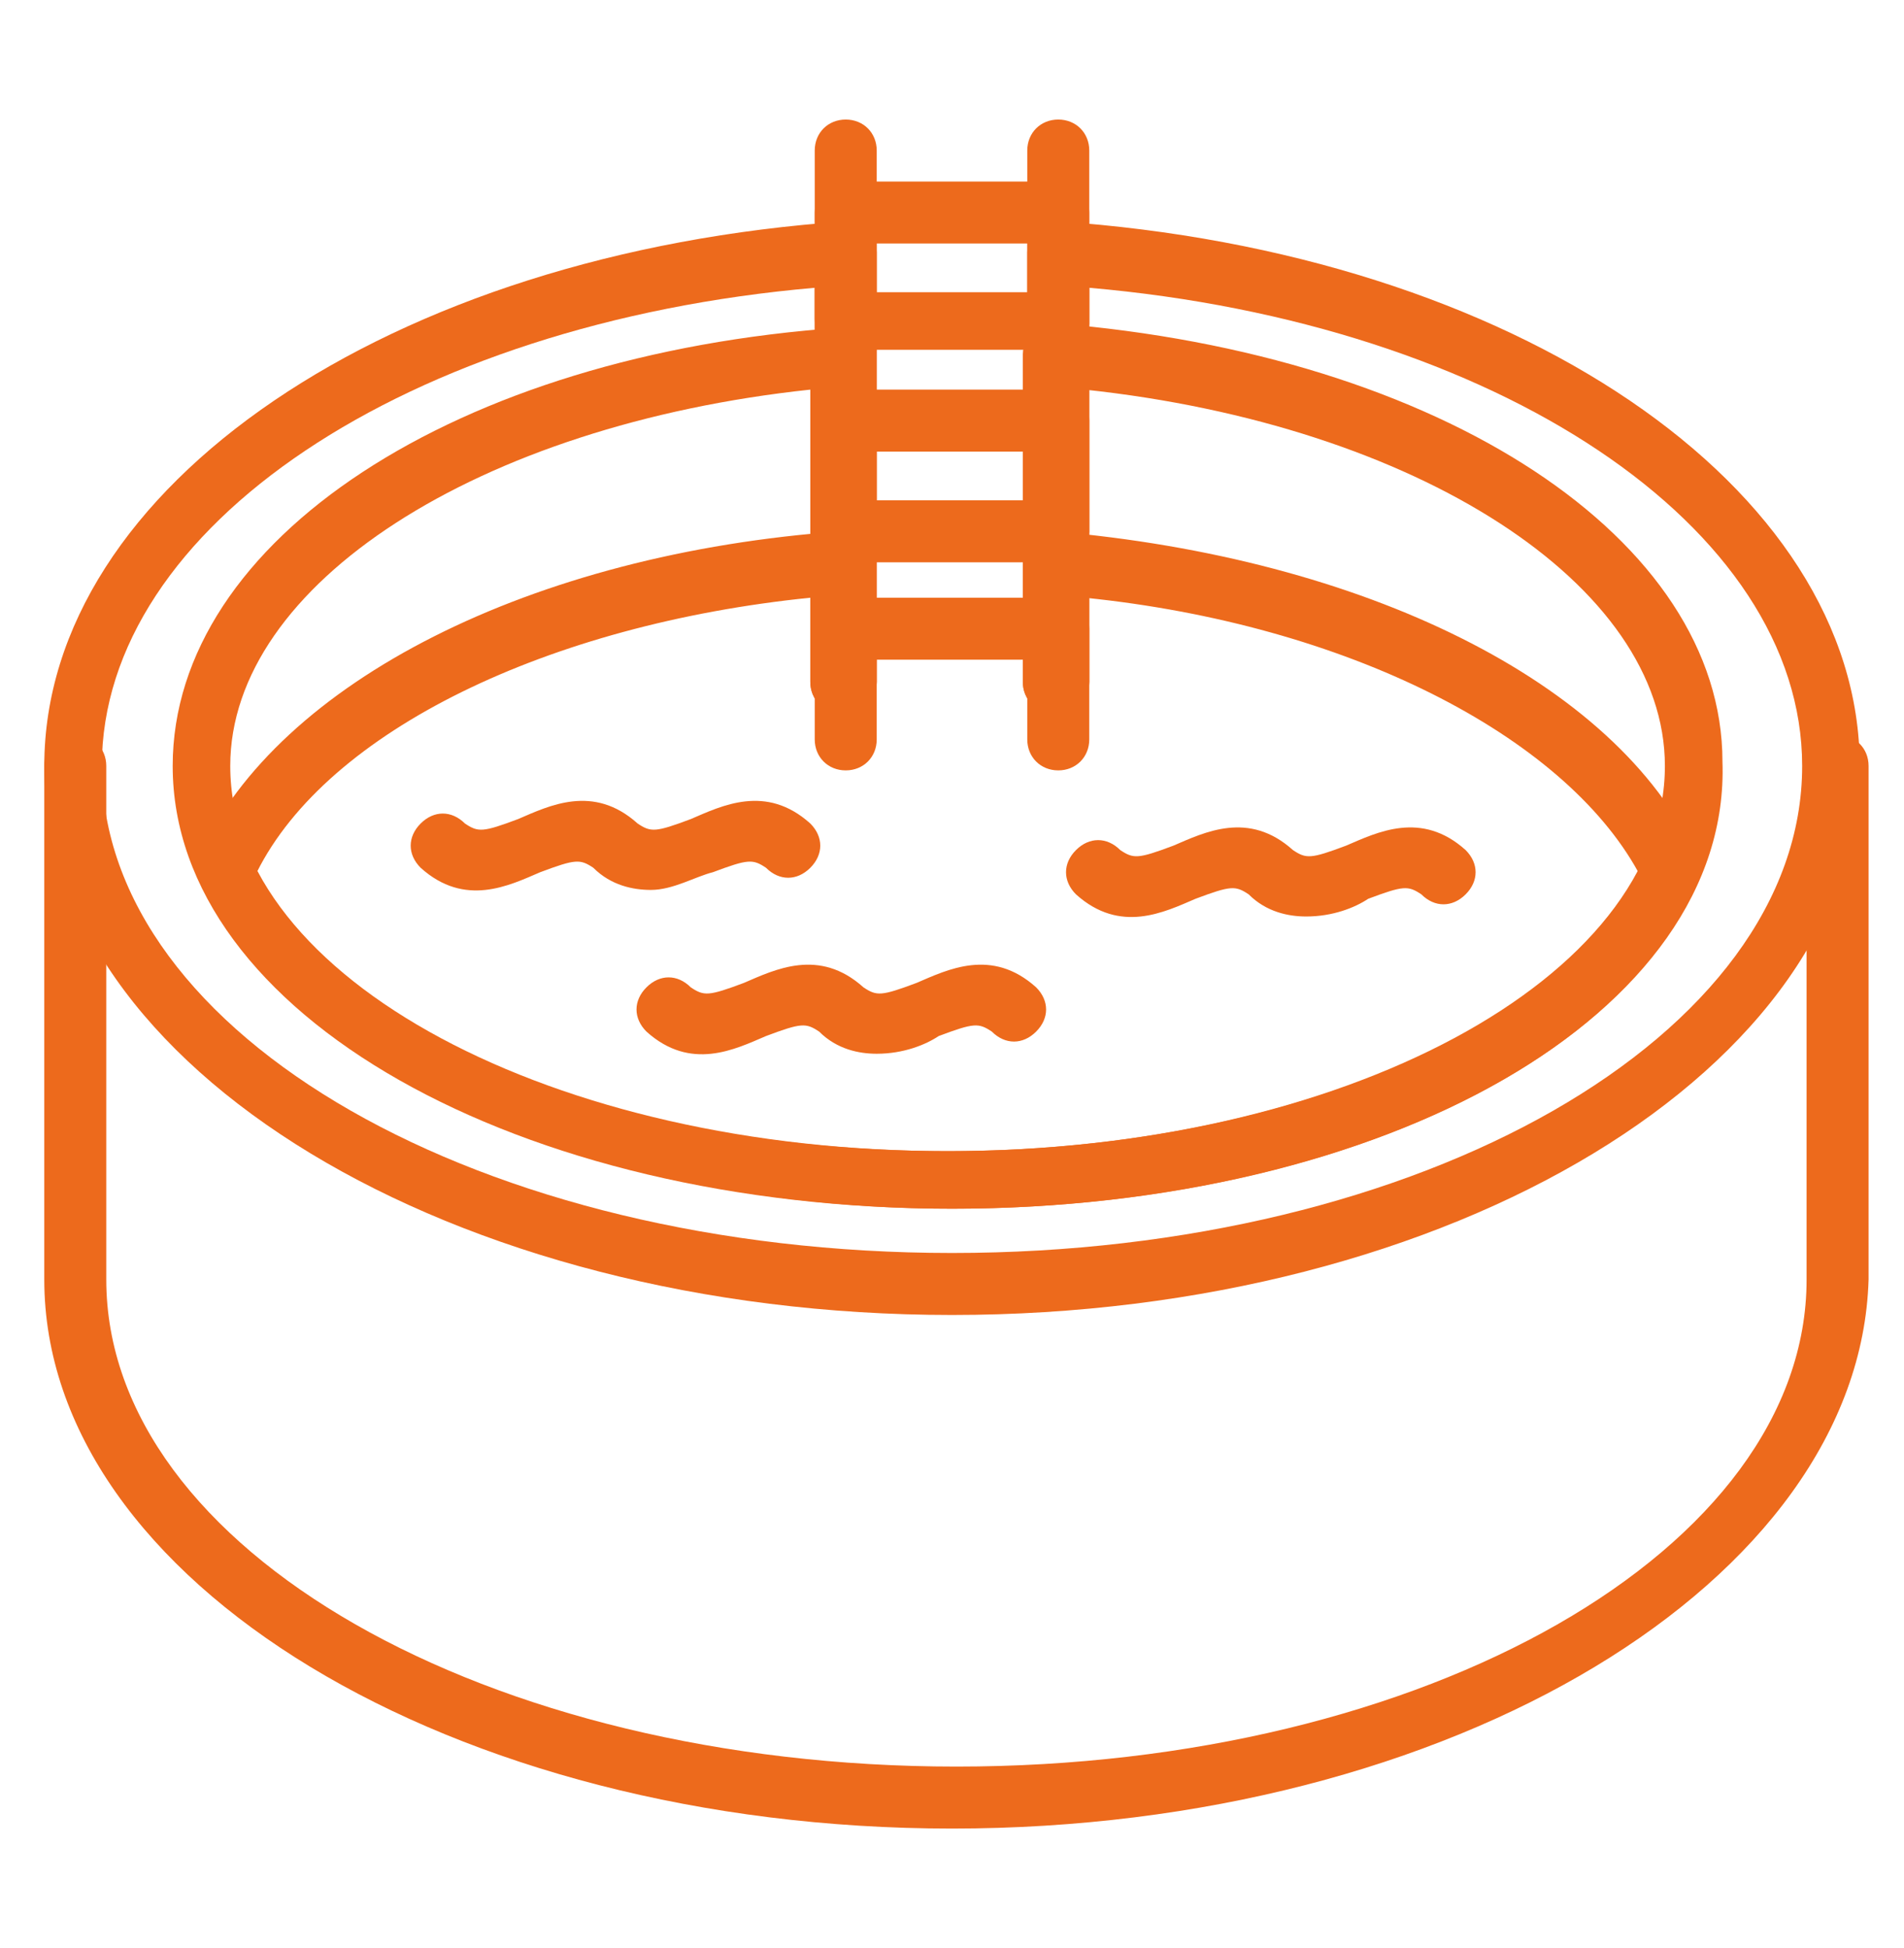 <?xml version="1.0" encoding="utf-8"?>
<!-- Generator: Adobe Illustrator 24.1.0, SVG Export Plug-In . SVG Version: 6.00 Build 0)  -->
<svg version="1.1" id="Layer_1" xmlns="http://www.w3.org/2000/svg" xmlns:xlink="http://www.w3.org/1999/xlink" x="0px" y="0px"
	 width="43px" height="44px" viewBox="0 0 43 44" style="enable-background:new 0 0 43 44;" xml:space="preserve">
<style type="text/css">
	.st0{display:none;}
	.st1{display:inline;}
	.st2{fill:#ED6A1C;}
</style>
<g class="st0">
	<g class="st1">
		<path class="st2" d="M16.8,42.7c-0.2,0-0.3,0-0.5,0c-4.1-0.1-7.9-1.8-10.8-4.7c-0.2-0.2-0.5-0.5-0.7-0.8
			c-5.4-6.2-5.3-15.7,0.4-21.6c3.1-3.3,7.5-5.1,12-5c0.6,0,1.2-0.5,1.5-1.2c0.6-1.8,1.6-3.3,2.9-4.7c2.4-2.4,5.8-3.7,9.3-3.5
			c3.4,0.2,6.7,1.9,8.8,4.6c3.5,4.4,3.5,10.8-0.1,15.2c-1.5,1.8-3.5,3.2-5.7,3.9c-0.6,0.2-1,0.8-1,1.5c0.1,4.4-1.6,8.5-4.7,11.6
			C25.1,41,21,42.7,16.8,42.7z M6.1,37.4c2.7,2.7,6.4,4.3,10.2,4.4c4.2,0.1,8.2-1.5,11.2-4.4c2.9-2.9,4.5-6.8,4.4-10.9
			c0-1.1,0.7-2.1,1.6-2.4c2.1-0.7,3.9-1.9,5.3-3.6c3.3-4.1,3.3-10,0.1-14c-2-2.5-5-4-8.2-4.2c-3.2-0.2-6.3,1-8.6,3.3
			c-1.2,1.2-2.1,2.7-2.7,4.3c-0.4,1.1-1.3,1.8-2.3,1.8c0,0,0,0,0,0c-4.2-0.1-8.4,1.6-11.3,4.7c-5.3,5.6-5.5,14.6-0.4,20.4
			C5.6,36.9,5.9,37.2,6.1,37.4L6.1,37.4z M16.8,39.1c-0.1,0-0.3,0-0.4,0c-3.5-0.1-6.6-1.6-8.9-4.2c-4.2-4.8-4.1-12.1,0.3-16.7
			c2.4-2.5,5.8-3.9,9.2-3.9c2.2,0.1,4.3-1.4,5-3.6c0.4-1.2,1.1-2.3,2-3.3c1.7-1.7,4.1-2.6,6.5-2.5c2.1,0.1,4,1,5.5,2.5
			c0.2,0.2,0.4,0.5,0.7,0.7c2.5,3.1,2.4,7.5,0,10.6c-1,1.3-2.4,2.2-4,2.7c-2.2,0.7-3.6,2.7-3.5,5c0.1,3.4-1.2,6.6-3.6,8.9
			C23.2,37.8,20.1,39.1,16.8,39.1z M16.8,15.2c-3.1,0-6.1,1.3-8.3,3.6c-4,4.3-4.2,11-0.3,15.4c2.1,2.4,5.1,3.8,8.3,3.9
			c3.2,0.1,6.2-1.1,8.5-3.4c2.2-2.2,3.4-5.1,3.4-8.3c0-2.7,1.6-5.1,4.2-5.9c1.4-0.4,2.6-1.3,3.6-2.4c2.2-2.7,2.2-6.7,0-9.4
			c-0.2-0.2-0.4-0.4-0.6-0.7c-1.3-1.3-3-2.1-4.9-2.2c-2.1-0.1-4.2,0.7-5.8,2.2c-0.8,0.8-1.4,1.8-1.8,2.9c-0.9,2.6-3.3,4.3-5.9,4.3
			C16.9,15.2,16.9,15.2,16.8,15.2z"/>
		<path class="st2" d="M35.7,8.2c-0.1,0-0.2,0-0.3-0.1c-0.2-0.2-0.2-0.5,0-0.6L38,4.8c0.2-0.2,0.5-0.2,0.6,0c0.2,0.2,0.2,0.5,0,0.6
			l-2.6,2.6C36,8.1,35.9,8.2,35.7,8.2z"/>
		<path class="st2" d="M41.7,14.8C41.6,14.8,41.6,14.8,41.7,14.8L38,14.3c-0.3,0-0.4-0.3-0.4-0.5c0-0.3,0.3-0.4,0.5-0.4l3.6,0.6
			c0.3,0,0.4,0.3,0.4,0.5C42.1,14.7,41.9,14.8,41.7,14.8z"/>
		<path class="st2" d="M37.1,23.2c-0.1,0-0.3-0.1-0.4-0.2l-2.2-3c-0.1-0.2-0.1-0.5,0.1-0.6c0.2-0.2,0.5-0.1,0.6,0.1l2.2,3
			c0.1,0.2,0.1,0.5-0.1,0.6C37.3,23.1,37.2,23.2,37.1,23.2z"/>
		<path class="st2" d="M32.4,27.4c0,0-3.7-0.1-3.7-0.1c-0.3,0-0.5-0.2-0.4-0.5c0-0.3,0.2-0.4,0.5-0.4l3.7,0.1c0.3,0,0.5,0.2,0.4,0.5
			C32.8,27.2,32.6,27.4,32.4,27.4z"/>
		<path class="st2" d="M29.7,35.9c-0.1,0-0.2,0-0.2-0.1l-3.1-2c-0.2-0.1-0.3-0.4-0.1-0.6c0.1-0.2,0.4-0.3,0.6-0.1l3.1,2
			c0.2,0.1,0.3,0.4,0.1,0.6C30,35.9,29.8,35.9,29.7,35.9z"/>
		
			<rect x="21.1" y="37.8" transform="matrix(0.955 -0.295 0.295 0.955 -10.738 8.136)" class="st2" width="0.9" height="3.6"/>
		
			<rect x="12.7" y="39.8" transform="matrix(4.013276e-02 -0.999 0.999 4.013276e-02 -26.301 53.146)" class="st2" width="3.7" height="0.9"/>
		<path class="st2" d="M29.7,5.9c-0.2,0-0.4-0.2-0.5-0.4l-0.6-3.6c0-0.3,0.1-0.5,0.4-0.5c0.3,0,0.5,0.1,0.5,0.4l0.6,3.6
			C30.2,5.6,30,5.8,29.7,5.9C29.7,5.8,29.7,5.9,29.7,5.9z"/>
		<path class="st2" d="M23.7,9c-0.1,0-0.2,0-0.3-0.1l-3-2.2c-0.2-0.1-0.2-0.4-0.1-0.6C20.5,5.9,20.8,5.8,21,6l3,2.2
			c0.2,0.1,0.2,0.4,0.1,0.6C24,8.9,23.9,9,23.7,9z"/>
		<path class="st2" d="M16.6,15.2c-0.2,0-0.5-0.2-0.5-0.4l-0.1-3.7c0-0.3,0.2-0.5,0.4-0.5c0.3,0,0.5,0.2,0.5,0.4l0.1,3.7
			C17.1,15,16.9,15.2,16.6,15.2C16.6,15.2,16.6,15.2,16.6,15.2z"/>
		<path class="st2" d="M10,17.4c-0.2,0-0.3-0.1-0.4-0.2l-2-3.1c-0.1-0.2-0.1-0.5,0.1-0.6c0.2-0.1,0.5-0.1,0.6,0.1l2,3.1
			c0.1,0.2,0.1,0.5-0.1,0.6C10.1,17.3,10.1,17.4,10,17.4z"/>
		
			<rect x="5.4" y="36.1" transform="matrix(0.708 -0.707 0.707 0.708 -23.749 15.832)" class="st2" width="3.7" height="0.9"/>
		
			<rect x="3.4" y="20.1" transform="matrix(0.295 -0.955 0.955 0.295 -18.218 19.17)" class="st2" width="0.9" height="3.6"/>
		
			<rect x="1.4" y="28.5" transform="matrix(0.999 -4.013500e-02 4.013500e-02 0.999 -1.16 0.153)" class="st2" width="3.7" height="0.9"/>
	</g>
</g>
<g class="st0">
	<g class="st1">
		<path class="st2" d="M37.2,32.4H5.8c-0.4,0-0.7-0.3-0.7-0.7V12.9H2.2c-0.4,0-0.7-0.3-0.7-0.7c0-0.4,0.3-0.7,0.7-0.7h3.5
			c0.4,0,0.7,0.3,0.7,0.7v18.9h30.2V12.2c0-0.4,0.3-0.7,0.7-0.7h3.5c0.4,0,0.7,0.3,0.7,0.7c0,0.4-0.3,0.7-0.7,0.7h-2.9v18.9
			C37.9,32.1,37.6,32.4,37.2,32.4z"/>
		<path class="st2" d="M33.1,27.3c-0.5,0-1-0.1-1.5-0.5c-0.6-0.4-1.2-0.2-2,0.1c-0.9,0.3-2.1,0.7-3.2-0.1c-0.6-0.4-1.2-0.2-2,0.1
			c-0.9,0.3-2.1,0.7-3.2-0.1c-0.6-0.4-1.2-0.2-2,0.1c-0.9,0.3-2.1,0.7-3.2-0.1c-0.6-0.4-1.2-0.2-2,0.1c-0.9,0.3-2.1,0.7-3.2-0.1
			c-0.6-0.4-1.2-0.2-2,0.1c-0.9,0.3-2.1,0.7-3.2-0.1C5.1,26.7,5,26.3,5.2,26c0.2-0.3,0.6-0.4,0.9-0.2c0.6,0.4,1.2,0.2,2-0.1
			c0.9-0.3,2.1-0.7,3.2,0.1c0.6,0.4,1.2,0.2,2-0.1c0.9-0.3,2.1-0.7,3.2,0.1c0.6,0.4,1.2,0.2,2-0.1c0.9-0.3,2.1-0.7,3.2,0.1
			c0.6,0.4,1.2,0.2,2-0.1c0.9-0.3,2.1-0.7,3.2,0.1c0.6,0.4,1.2,0.2,2-0.1c0.9-0.3,2.1-0.7,3.2,0.1c0.6,0.4,1.2,0.2,2-0.1
			c0.9-0.3,2.1-0.7,3.2,0.1c0.3,0.2,0.4,0.6,0.2,0.9c-0.2,0.3-0.6,0.4-0.9,0.2c-0.6-0.4-1.2-0.2-2,0.1
			C34.3,27.1,33.7,27.3,33.1,27.3z"/>
		<path class="st2" d="M33.1,24.2c-0.5,0-1-0.1-1.5-0.5c-0.6-0.4-1.2-0.2-2,0.1c-0.9,0.3-2.1,0.7-3.2-0.1c-0.6-0.4-1.2-0.2-2,0.1
			c-0.9,0.3-2.1,0.7-3.2-0.1c-0.6-0.4-1.2-0.2-2,0.1c-0.9,0.3-2.1,0.7-3.2-0.1c-0.6-0.4-1.2-0.2-2,0.1c-0.9,0.3-2.1,0.7-3.2-0.1
			c-0.6-0.4-1.2-0.2-2,0.1c-0.9,0.3-2.1,0.7-3.2-0.1c-0.3-0.2-0.4-0.6-0.2-0.9c0.2-0.3,0.6-0.4,0.9-0.2c0.6,0.4,1.2,0.2,2-0.1
			c0.9-0.3,2.1-0.7,3.2,0.1c0.6,0.4,1.2,0.2,2-0.1c0.9-0.3,2.1-0.7,3.2,0.1c0.6,0.4,1.2,0.2,2-0.1c0.9-0.3,2.1-0.7,3.2,0.1
			c0.6,0.4,1.2,0.2,2-0.1c0.9-0.3,2.1-0.7,3.2,0.1c0.6,0.4,1.2,0.2,2-0.1c0.9-0.3,2.1-0.7,3.2,0.1c0.6,0.4,1.2,0.2,2-0.1
			c0.9-0.3,2.1-0.7,3.2,0.1c0.3,0.2,0.4,0.6,0.2,0.9c-0.2,0.3-0.6,0.4-0.9,0.2c-0.6-0.4-1.2-0.2-2,0.1C34.3,24,33.7,24.2,33.1,24.2z
			"/>
		<path class="st2" d="M29.1,23.9c-0.4,0-0.7-0.3-0.7-0.7V12.2c0-0.4,0.3-0.7,0.7-0.7h5.2c0.4,0,0.7,0.3,0.7,0.7v9.2
			c0,0.4-0.3,0.7-0.7,0.7s-0.7-0.3-0.7-0.7v-8.6h-3.9v10.4C29.7,23.7,29.4,23.9,29.1,23.9z"/>
		<path class="st2" d="M34.3,20.4h-5.2c-0.4,0-0.7-0.3-0.7-0.7V17c0-0.4,0.3-0.7,0.7-0.7h5.2c0.4,0,0.7,0.3,0.7,0.7v2.8
			C34.9,20.2,34.6,20.4,34.3,20.4z M29.7,19.1h3.9v-1.5h-3.9V19.1z"/>
		<path class="st2" d="M34.3,15h-5.2c-0.4,0-0.7-0.3-0.7-0.7c0-0.4,0.3-0.7,0.7-0.7h5.2c0.4,0,0.7,0.3,0.7,0.7
			C34.9,14.7,34.6,15,34.3,15z"/>
		<path class="st2" d="M34.6,12.9H5.8c-0.4,0-0.7-0.3-0.7-0.7c0-0.4,0.3-0.7,0.7-0.7h28.8c0.4,0,0.7,0.3,0.7,0.7
			C35.2,12.6,34.9,12.9,34.6,12.9z"/>
		<path class="st2" d="M22.6,24.2c-0.2,0-0.4,0-0.7-0.1c-0.2-0.1-0.4-0.2-0.5-0.5c-0.1-0.2,0-0.5,0.2-0.6l7-7
			c0.2-0.2,0.5-0.2,0.7-0.1c0.2,0.1,0.4,0.3,0.4,0.6v3.3c0,0.2-0.1,0.3-0.2,0.5l-3.1,3.1c-0.2,0.2-0.4,0.2-0.6,0.2
			c-0.5-0.1-1,0.1-1.5,0.3C23.8,24,23.2,24.2,22.6,24.2z M28.4,18.1l-4.5,4.5c0.6-0.2,1.2-0.4,1.8-0.4l2.7-2.7V18.1z"/>
		<path class="st2" d="M17.4,24.2c-0.5,0-1-0.1-1.5-0.5c-0.2-0.2-0.5-0.2-0.8-0.2c-0.3,0-0.5-0.2-0.6-0.4c-0.1-0.2,0-0.5,0.1-0.7
			l10.6-10.6c0.1-0.1,0.3-0.2,0.5-0.2h3.3c0.3,0,0.5,0.2,0.6,0.4c0.1,0.2,0,0.5-0.1,0.7L18.2,24c-0.1,0.1-0.2,0.2-0.4,0.2
			C17.7,24.2,17.5,24.2,17.4,24.2z M16.4,22.5c0.1,0,0.2,0.1,0.2,0.1c0.3,0.2,0.5,0.2,0.9,0.2l10-10H26L16.4,22.5z"/>
		<path class="st2" d="M6.9,24.2C6.9,24.2,6.8,24.2,6.9,24.2c-0.3,0-0.5-0.2-0.6-0.4c-0.1-0.2,0-0.5,0.1-0.7l11.3-11.3
			c0.1-0.1,0.3-0.2,0.5-0.2h3.3c0.3,0,0.5,0.2,0.6,0.4c0.1,0.2,0,0.5-0.1,0.7L11.1,23.5c-0.2,0.2-0.5,0.2-0.7,0.1
			c-0.5-0.2-1.1,0-1.8,0.2C8,24,7.5,24.2,6.9,24.2z M18.4,12.9L9,22.3c0.5-0.1,1-0.2,1.5-0.1l9.4-9.4H18.4z"/>
		<path class="st2" d="M5.8,21c-0.1,0-0.2,0-0.2,0c-0.2-0.1-0.4-0.3-0.4-0.6V17c0-0.2,0.1-0.3,0.2-0.5l4.8-4.8
			c0.1-0.1,0.3-0.2,0.5-0.2h3.3c0.3,0,0.5,0.2,0.6,0.4c0.1,0.2,0,0.5-0.1,0.7l-8.1,8.1C6.1,20.9,5.9,21,5.8,21z M6.4,17.3v1.5
			l5.9-5.9h-1.5L6.4,17.3z"/>
	</g>
</g>
<g>
	<g>
		<path class="st2" d="M21.5,41.3C10.2,41.3,1,35.7,1,28.9V17.3c0-0.4,0.3-0.7,0.7-0.7s0.7,0.3,0.7,0.7v11.6c0,6.1,8.6,11,19.2,11
			c10.6,0,19.2-4.9,19.2-11V17.3c0-0.4,0.3-0.7,0.7-0.7c0.4,0,0.7,0.3,0.7,0.7v11.6C42,35.7,32.8,41.3,21.5,41.3z"/>
		<path class="st2" d="M21.5,27.3c-8,0-15-3.1-17-7.4c-0.1-0.2-0.1-0.4,0-0.6c1.8-3.9,7.5-6.8,14.5-7.3c0.2,0,0.4,0.1,0.5,0.2
			c0.1,0.1,0.2,0.3,0.2,0.5v2.7c0,0.4-0.3,0.7-0.7,0.7c-0.4,0-0.7-0.3-0.7-0.7v-1.9c-5.9,0.6-10.9,3-12.5,6.2
			c2,3.8,8.3,6.3,15.6,6.3s13.6-2.6,15.6-6.3c-1.7-3.1-6.6-5.6-12.5-6.2v1.9c0,0.4-0.3,0.7-0.7,0.7s-0.7-0.3-0.7-0.7v-2.7
			c0-0.2,0.1-0.4,0.2-0.5c0.1-0.1,0.3-0.2,0.5-0.2c7,0.6,12.7,3.4,14.5,7.3c0.1,0.2,0.1,0.4,0,0.6C36.5,24.3,29.5,27.3,21.5,27.3z"
			/>
		<path class="st2" d="M21.5,27.3c-9.8,0-17.6-4.4-17.6-10c0-5.1,6.4-9.3,15.1-9.9c0.2,0,0.4,0,0.5,0.2c0.1,0.1,0.2,0.3,0.2,0.5v7.3
			c0,0.4-0.3,0.7-0.7,0.7c-0.4,0-0.7-0.3-0.7-0.7V8.8c-7.5,0.8-13.1,4.4-13.1,8.5c0,4.8,7.3,8.7,16.2,8.7s16.2-3.9,16.2-8.7
			c0-4.1-5.6-7.7-13.1-8.5v6.6c0,0.4-0.3,0.7-0.7,0.7s-0.7-0.3-0.7-0.7V8c0-0.2,0.1-0.4,0.2-0.5c0.1-0.1,0.3-0.2,0.5-0.2
			c8.8,0.7,15.1,4.9,15.1,9.9C39.1,22.9,31.3,27.3,21.5,27.3z"/>
		<path class="st2" d="M21.5,29.7C10.2,29.7,1,24.1,1,17.3C1,11,8.8,5.7,19.1,5c0.2,0,0.4,0.1,0.5,0.2c0.1,0.1,0.2,0.3,0.2,0.5v9.7
			c0,0.4-0.3,0.7-0.7,0.7c-0.4,0-0.7-0.3-0.7-0.7V6.5C9.2,7.3,2.3,11.9,2.3,17.3c0,6.1,8.6,11,19.2,11c10.6,0,19.2-4.9,19.2-11
			c0-5.4-6.9-10-16.1-10.8v8.9c0,0.4-0.3,0.7-0.7,0.7s-0.7-0.3-0.7-0.7V5.7c0-0.2,0.1-0.4,0.2-0.5C23.5,5.1,23.7,5,23.9,5
			C34.2,5.7,42,11,42,17.3C42,24.1,32.8,29.7,21.5,29.7z"/>
		<path class="st2" d="M19.1,16.1c-0.4,0-0.7-0.3-0.7-0.7v-12c0-0.4,0.3-0.7,0.7-0.7c0.4,0,0.7,0.3,0.7,0.7v12
			C19.8,15.8,19.5,16.1,19.1,16.1z"/>
		<path class="st2" d="M23.9,16.1c-0.4,0-0.7-0.3-0.7-0.7v-12c0-0.4,0.3-0.7,0.7-0.7s0.7,0.3,0.7,0.7v12
			C24.6,15.8,24.3,16.1,23.9,16.1z"/>
		<path class="st2" d="M23.9,7.9h-4.8c-0.4,0-0.7-0.3-0.7-0.7V4.8c0-0.4,0.3-0.7,0.7-0.7h4.8c0.4,0,0.7,0.3,0.7,0.7v2.5
			C24.6,7.6,24.3,7.9,23.9,7.9z M19.8,6.6h3.4V5.5h-3.4V6.6z"/>
		<path class="st2" d="M23.9,12.7h-4.8c-0.4,0-0.7-0.3-0.7-0.7V9.5c0-0.4,0.3-0.7,0.7-0.7h4.8c0.4,0,0.7,0.3,0.7,0.7V12
			C24.6,12.3,24.3,12.7,23.9,12.7z M19.8,11.3h3.4v-1.1h-3.4V11.3z"/>
		<path class="st2" d="M23.9,17.4c-0.4,0-0.7-0.3-0.7-0.7v-1.8h-3.4v1.8c0,0.4-0.3,0.7-0.7,0.7c-0.4,0-0.7-0.3-0.7-0.7v-2.5
			c0-0.4,0.3-0.7,0.7-0.7h4.8c0.4,0,0.7,0.3,0.7,0.7v2.5C24.6,17.1,24.3,17.4,23.9,17.4z"/>
		<path class="st2" d="M14.7,20.1c-0.4,0-0.9-0.1-1.3-0.5c-0.3-0.2-0.4-0.2-1.2,0.1c-0.7,0.3-1.7,0.8-2.7-0.1c-0.3-0.3-0.3-0.7,0-1
			c0.3-0.3,0.7-0.3,1,0c0.3,0.2,0.4,0.2,1.2-0.1c0.7-0.3,1.7-0.8,2.7,0.1c0.3,0.2,0.4,0.2,1.2-0.1c0.7-0.3,1.7-0.8,2.7,0.1
			c0.3,0.3,0.3,0.7,0,1c-0.3,0.3-0.7,0.3-1,0c-0.3-0.2-0.4-0.2-1.2,0.1C15.7,19.8,15.2,20.1,14.7,20.1z"/>
		<path class="st2" d="M19.8,23.8c-0.4,0-0.9-0.1-1.3-0.5c-0.3-0.2-0.4-0.2-1.2,0.1c-0.7,0.3-1.7,0.8-2.7-0.1c-0.3-0.3-0.3-0.7,0-1
			c0.3-0.3,0.7-0.3,1,0c0.3,0.2,0.4,0.2,1.2-0.1c0.7-0.3,1.7-0.8,2.7,0.1c0.3,0.2,0.4,0.2,1.2-0.1c0.7-0.3,1.7-0.8,2.7,0.1
			c0.3,0.3,0.3,0.7,0,1c-0.3,0.3-0.7,0.3-1,0c-0.3-0.2-0.4-0.2-1.2,0.1C20.9,23.6,20.4,23.8,19.8,23.8z"/>
		<path class="st2" d="M29.5,20.7c-0.4,0-0.9-0.1-1.3-0.5c-0.3-0.2-0.4-0.2-1.2,0.1c-0.7,0.3-1.7,0.8-2.7-0.1c-0.3-0.3-0.3-0.7,0-1
			c0.3-0.3,0.7-0.3,1,0c0.3,0.2,0.4,0.2,1.2-0.1c0.7-0.3,1.7-0.8,2.7,0.1c0.3,0.2,0.4,0.2,1.2-0.1c0.7-0.3,1.7-0.8,2.7,0.1
			c0.3,0.3,0.3,0.7,0,1c-0.3,0.3-0.7,0.3-1,0c-0.3-0.2-0.4-0.2-1.2,0.1C30.6,20.5,30.1,20.7,29.5,20.7z"/>
	</g>
</g>
</svg>
